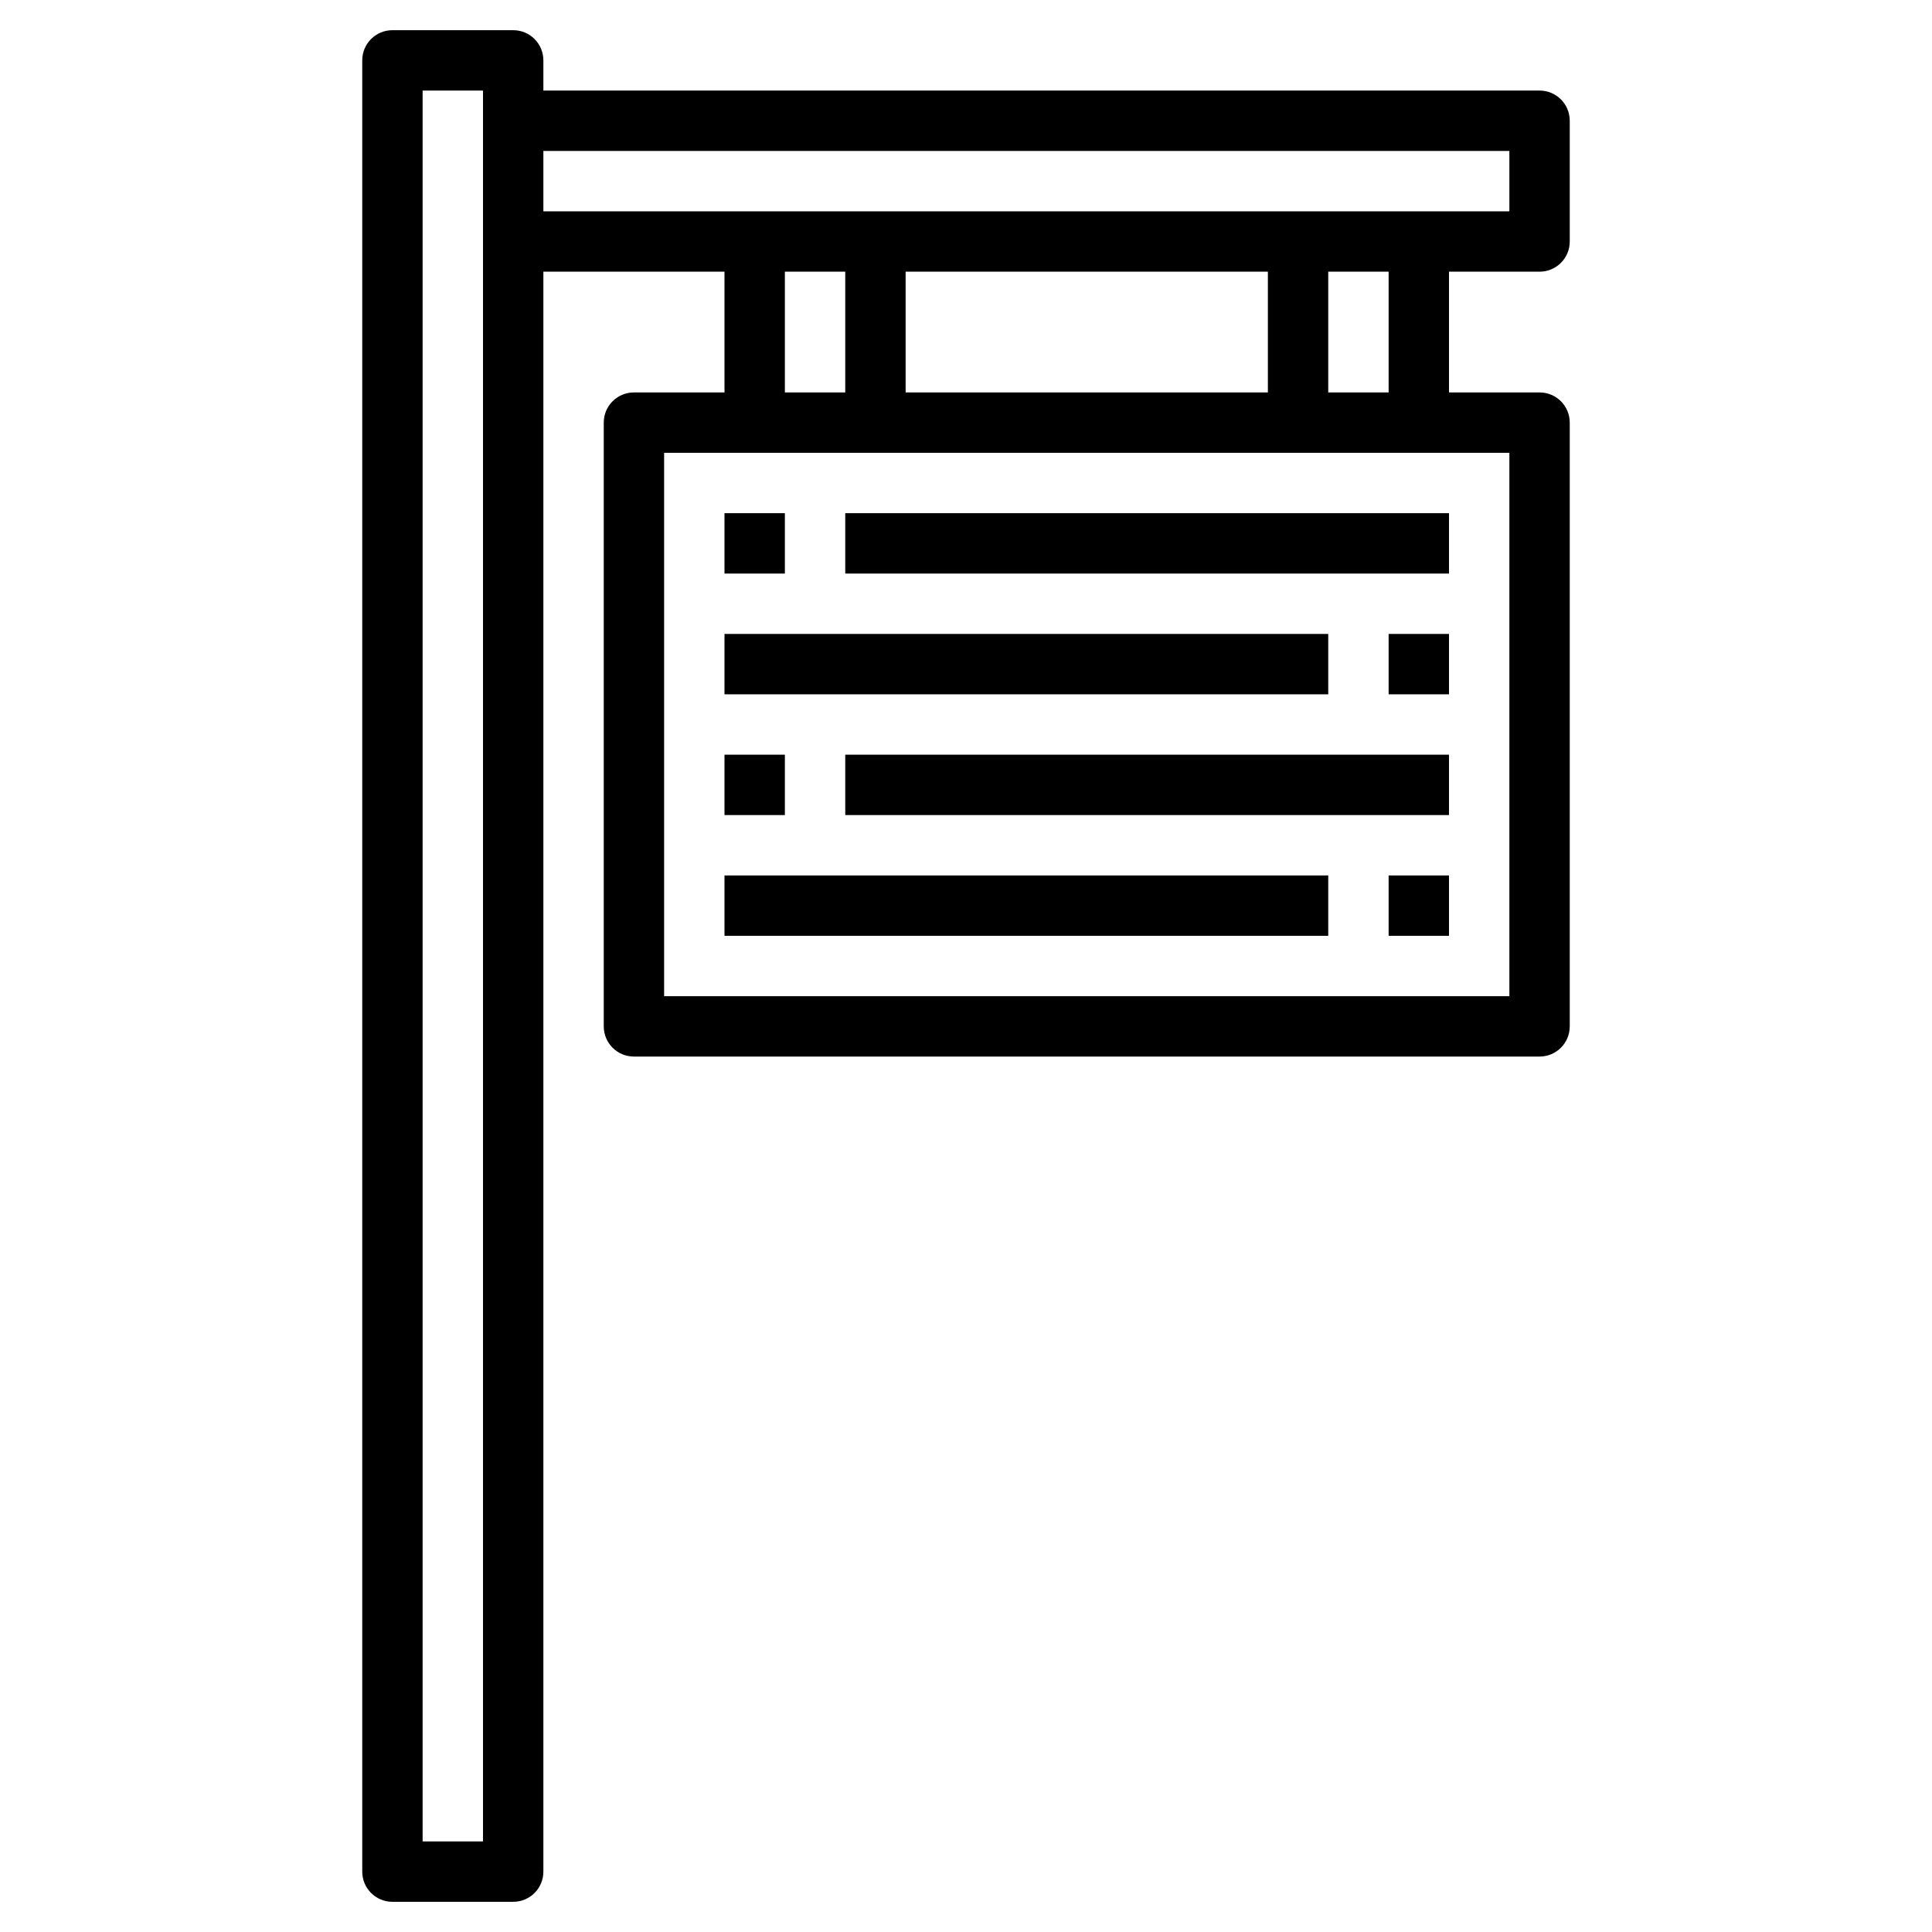 <svg id="Layer_3" enable-background="new 0 0 64 64" height="512" viewBox="0 0 64 64" width="512" xmlns="http://www.w3.org/2000/svg"><g><path d="m51 9c.553 0 1-.447 1-1v-4c0-.553-.447-1-1-1h-33v-1c0-.553-.447-1-1-1h-4c-.553 0-1 .447-1 1v60c0 .553.447 1 1 1h4c.553 0 1-.447 1-1v-53h6v4h-3c-.553 0-1 .447-1 1v20c0 .553.447 1 1 1h30c.553 0 1-.447 1-1v-20c0-.553-.447-1-1-1h-3v-4zm-35 52h-2v-58h2zm2-56h32v2h-32zm12 8v-4h12v4zm-4-4h2v4h-2zm24 24h-28v-18h28zm-4-20h-2v-4h2z"/><path d="m24 17h2v2h-2z"/><path d="m28 17h20v2h-20z"/><path d="m46 21h2v2h-2z"/><path d="m24 21h20v2h-20z"/><path d="m24 25h2v2h-2z"/><path d="m28 25h20v2h-20z"/><path d="m46 29h2v2h-2z"/><path d="m24 29h20v2h-20z"/></g></svg>